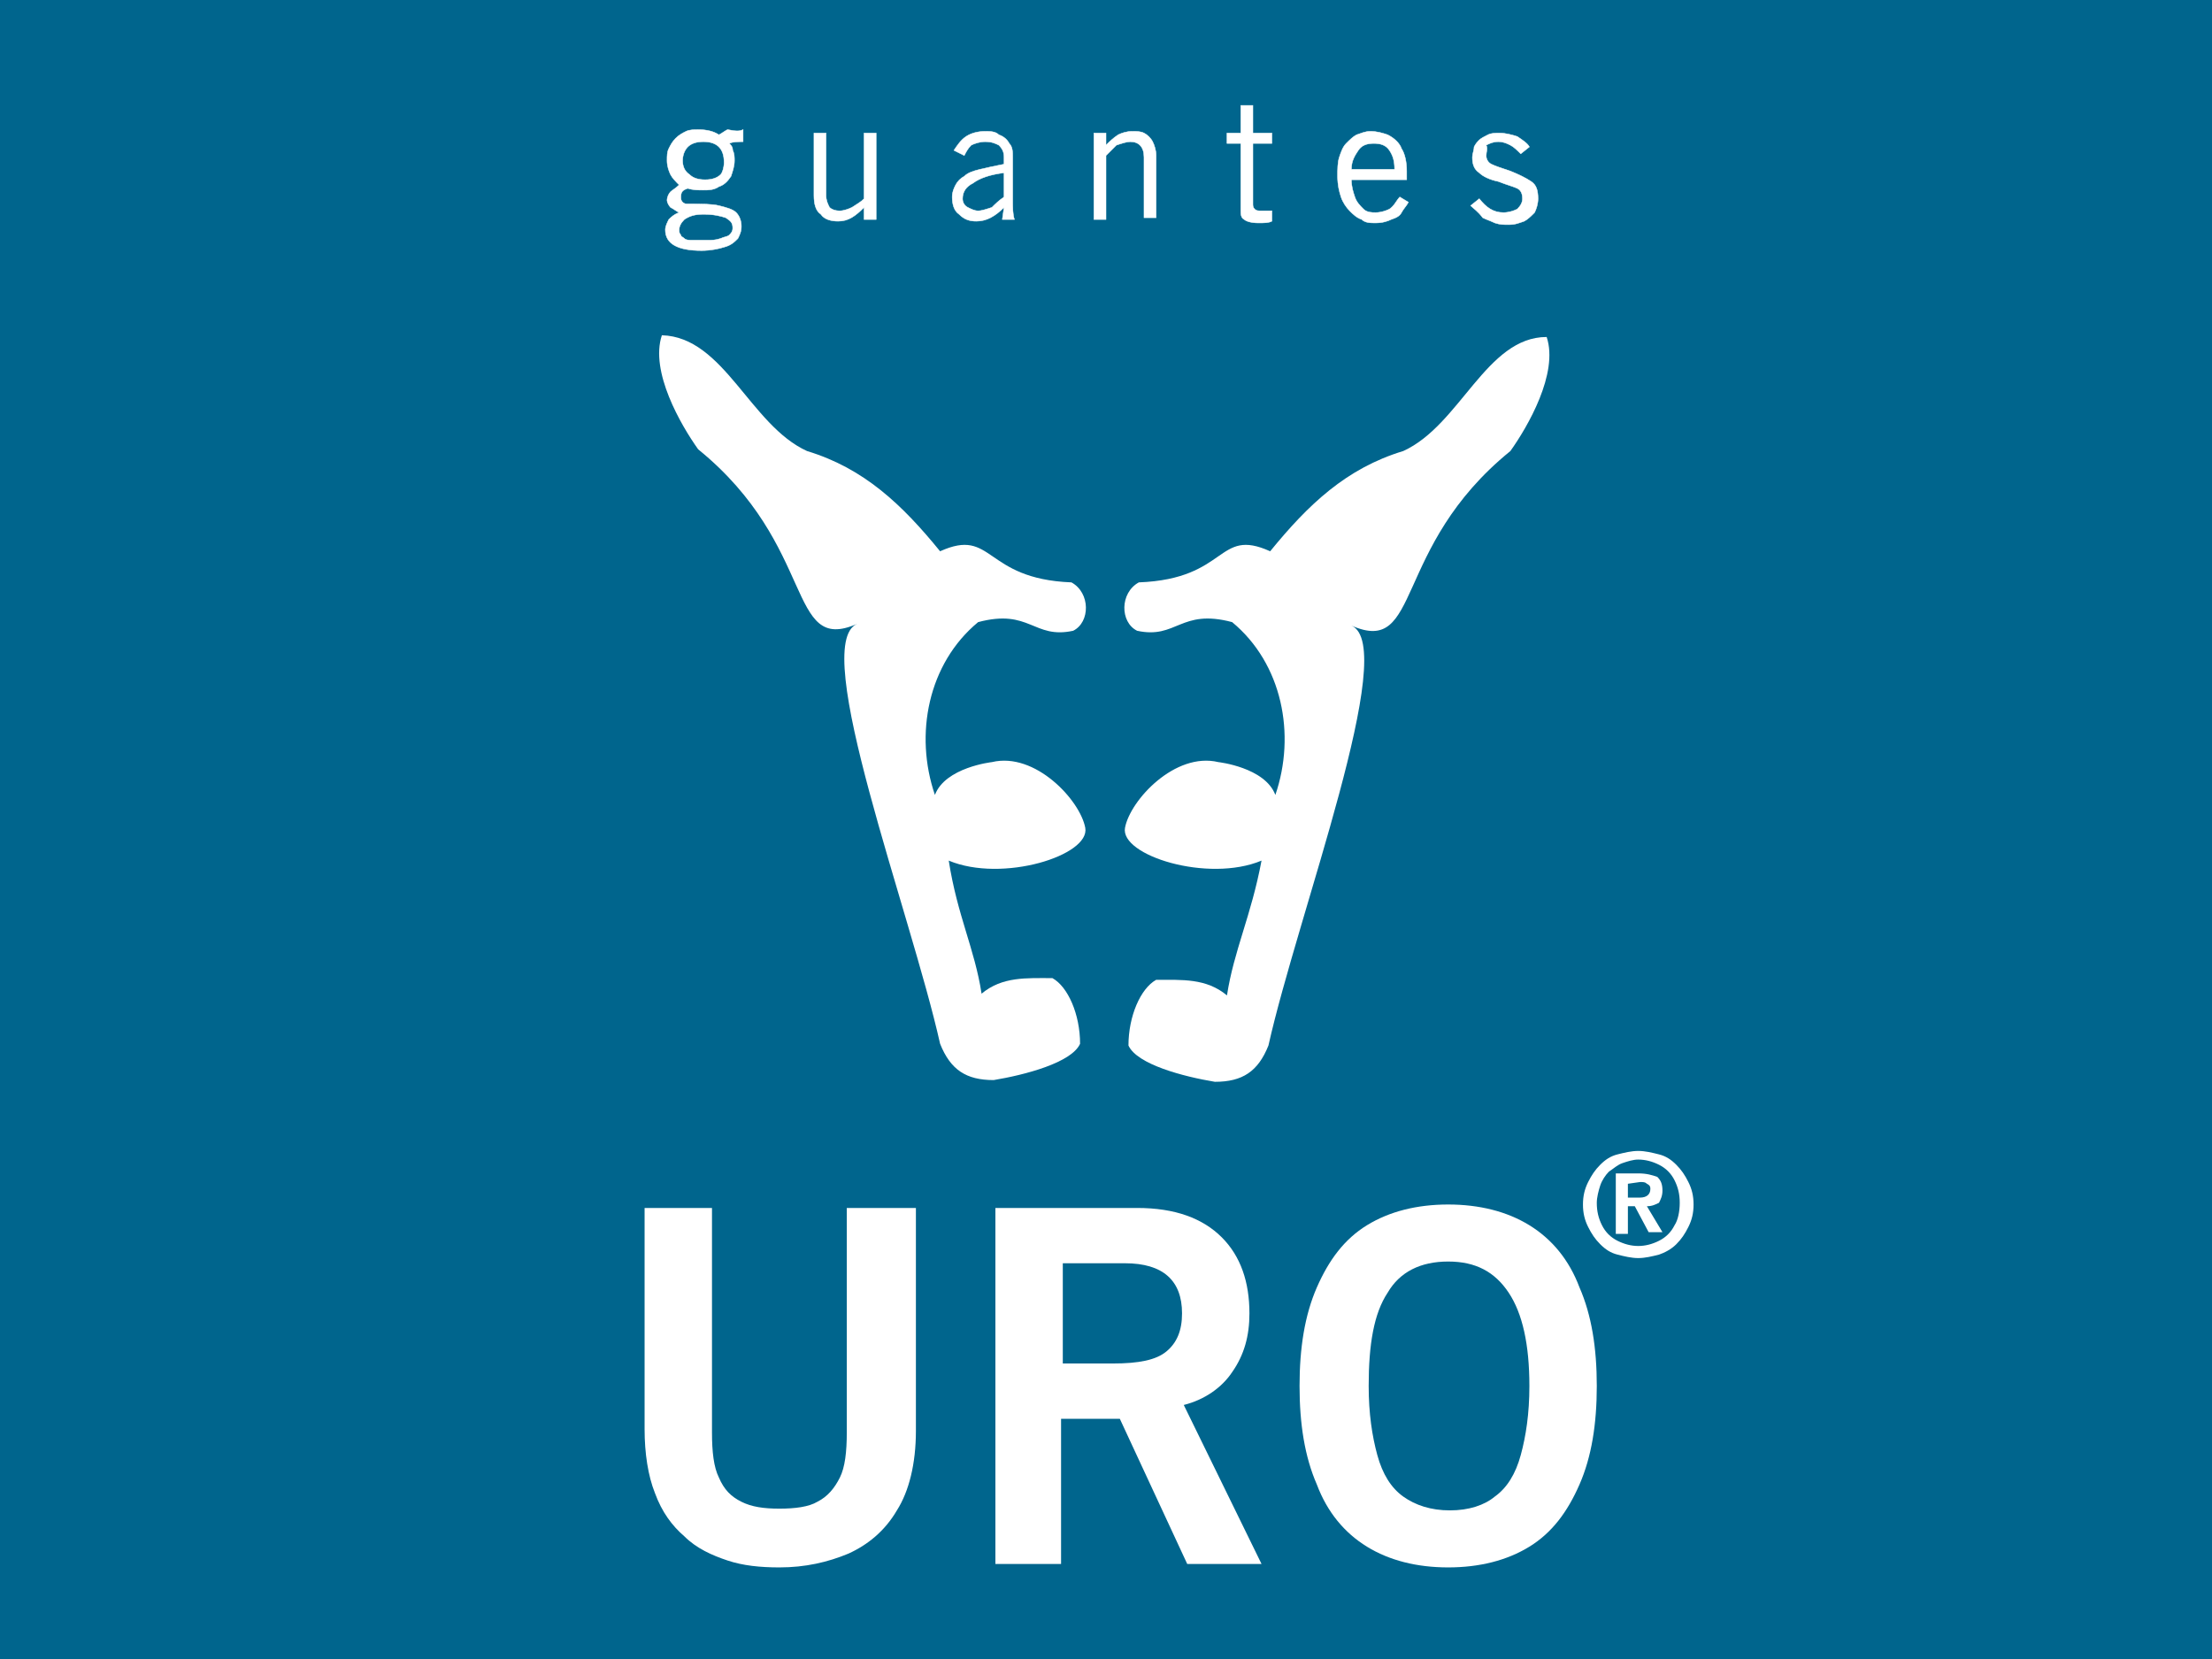 <?xml version="1.0" encoding="utf-8"?>
<!-- Generator: Adobe Illustrator 21.1.0, SVG Export Plug-In . SVG Version: 6.00 Build 0)  -->
<svg version="1.1" id="Layer_1" xmlns="http://www.w3.org/2000/svg" xmlns:xlink="http://www.w3.org/1999/xlink" x="0px" y="0px"
	 viewBox="0 0 128 96" style="enable-background:new 0 0 128 96;" xml:space="preserve">
<style type="text/css">
	.st0{fill:#00658D;}
	.st1{fill:#FFFFFF;}
	.st2{fill:none;stroke:#FFFFFF;stroke-width:2.600000e-02;stroke-miterlimit:3.864;}
</style>
<rect y="0" class="st0" width="128" height="96"/>
<path class="st1" d="M49,82.9v-13h4v12.9c0,1.9-0.4,3.5-1.1,4.6c-0.7,1.2-1.7,2-2.8,2.5c-1.2,0.5-2.5,0.8-4,0.8
	c-1.1,0-2.1-0.1-3-0.4s-1.8-0.7-2.5-1.4c-0.7-0.6-1.3-1.4-1.7-2.5c-0.4-1-0.6-2.3-0.6-3.7V69.9h3.9v13c0,1.1,0.1,2,0.4,2.6
	c0.3,0.7,0.7,1.1,1.3,1.4s1.3,0.4,2.2,0.4s1.7-0.1,2.2-0.4c0.6-0.3,1-0.8,1.3-1.4C48.9,84.9,49,84,49,82.9"/>
<path class="st1" d="M61.5,73.1v5.8h2.9c1.5,0,2.5-0.2,3.1-0.7s0.9-1.2,0.9-2.2c0-1.9-1.1-2.9-3.3-2.9L61.5,73.1 M61.5,90.5h-3.9
	V69.9h8.2c2.2,0,3.8,0.6,4.9,1.7s1.6,2.6,1.6,4.4c0,1.3-0.3,2.4-1,3.4c-0.6,0.9-1.6,1.6-2.8,1.9l4.5,9.2h-4.3l-3.9-8.4h-3.4v8.4
	H61.5z"/>
<path class="st1" d="M92.4,80.2c0,2.2-0.3,4.1-1,5.7s-1.6,2.8-2.9,3.6c-1.3,0.8-2.9,1.2-4.7,1.2c-1.8,0-3.4-0.4-4.7-1.2
	c-1.3-0.8-2.3-2-2.9-3.6c-0.7-1.6-1-3.5-1-5.7s0.3-4.1,1-5.7s1.6-2.8,2.9-3.6c1.3-0.8,2.9-1.2,4.7-1.2c1.8,0,3.4,0.4,4.7,1.2
	c1.3,0.8,2.3,2,2.9,3.6C92.1,76.1,92.4,78,92.4,80.2 M88.5,80.2c0-2.4-0.4-4.2-1.2-5.4c-0.8-1.2-1.9-1.8-3.5-1.8s-2.8,0.6-3.5,1.8
	c-0.8,1.2-1.1,3-1.1,5.4c0,1.6,0.2,2.9,0.5,4s0.8,1.9,1.5,2.4s1.6,0.8,2.7,0.8s2-0.3,2.6-0.8c0.7-0.5,1.2-1.3,1.5-2.4
	S88.5,81.8,88.5,80.2z"/>
<path class="st1" d="M46.7,26.1c3.3,1,5.5,3.1,7.7,5.8c3.1-1.4,2.5,1.6,7.6,1.8c1.1,0.6,1.1,2.3,0.1,2.8c-2.3,0.5-2.5-1.3-5.5-0.5
	c-2.9,2.4-3.7,6.5-2.5,10c0.6-1.6,3.3-1.9,3.3-1.9c2.5-0.6,5.1,2.2,5.4,3.8c0.3,1.6-4.8,3.2-7.9,1.9c0.5,3.2,1.5,5.1,1.9,7.7
	c1.2-1,2.6-0.9,4.1-0.9c0.9,0.5,1.6,2.1,1.6,3.8c-0.5,1.1-3.2,1.8-5,2.1c-1.6,0-2.5-0.6-3.1-2.1c-1.7-7.6-7.6-23.1-4.8-24.3
	c-4.1,1.8-2.3-4.5-9.2-10.1c-1-1.4-2.8-4.5-2.1-6.6C41.9,19.5,43.4,24.6,46.7,26.1"/>
<path class="st1" d="M81.2,26.1c-3.3,1-5.5,3.1-7.7,5.8c-3.1-1.4-2.4,1.6-7.6,1.8c-1.1,0.6-1.1,2.3-0.1,2.8c2.3,0.5,2.5-1.3,5.5-0.5
	c2.9,2.4,3.7,6.5,2.5,10c-0.6-1.6-3.3-1.9-3.3-1.9c-2.5-0.6-5.1,2.2-5.4,3.8s4.8,3.2,7.9,1.9c-0.6,3.2-1.6,5.2-2,7.8
	c-1.2-1-2.6-0.9-4.1-0.9c-0.9,0.5-1.6,2.1-1.6,3.8c0.5,1.1,3.2,1.8,5,2.1c1.6,0,2.5-0.6,3.1-2.1c1.7-7.6,7.6-23.1,4.8-24.3
	c4.1,1.8,2.3-4.5,9.2-10.1c1-1.4,2.8-4.5,2.1-6.6C86,19.5,84.5,24.6,81.2,26.1"/>
<path class="st1" d="M41.9,9.4c0-0.4-0.1-0.7-0.3-0.9s-0.5-0.3-0.9-0.3S40,8.3,39.8,8.5S39.5,9,39.5,9.3s0.1,0.6,0.4,0.8
	c0.2,0.2,0.5,0.3,0.9,0.3s0.7-0.1,0.9-0.3C41.8,10,41.9,9.7,41.9,9.4z M42.4,13.2c0-0.3-0.1-0.4-0.4-0.6c-0.3-0.1-0.7-0.2-1.3-0.2
	c-0.5,0-0.8,0.1-1.1,0.3c-0.2,0.2-0.3,0.4-0.3,0.6c0,0.1,0,0.2,0.1,0.3c0,0.1,0.1,0.1,0.2,0.2c0.1,0.1,0.3,0.1,0.5,0.1s0.5,0,0.8,0
	s0.5,0,0.8-0.1c0.2-0.1,0.4-0.1,0.5-0.2C42.3,13.5,42.4,13.4,42.4,13.2z M43,7.5v0.7c-0.3,0-0.6,0-0.8,0.1c0.1,0.1,0.2,0.2,0.2,0.4
	c0.1,0.2,0.1,0.4,0.1,0.6c0,0.3-0.1,0.6-0.2,0.9c-0.2,0.3-0.4,0.5-0.7,0.6C41.3,11,41,11,40.7,11c-0.3,0-0.6,0-0.9-0.1
	c-0.3,0.1-0.4,0.2-0.4,0.5c0,0.1,0,0.2,0.1,0.3s0.2,0.1,0.3,0.1c0.8,0,1.4,0,1.8,0.1c0.4,0.1,0.8,0.2,1,0.4s0.3,0.5,0.3,0.8
	s-0.1,0.5-0.2,0.7c-0.2,0.2-0.4,0.4-0.8,0.5c-0.3,0.1-0.8,0.2-1.3,0.2c-1.4,0-2.1-0.4-2.1-1.2c0-0.2,0.1-0.4,0.2-0.6
	c0.1-0.1,0.3-0.3,0.6-0.4c-0.2-0.1-0.3-0.2-0.5-0.3c-0.1-0.1-0.2-0.3-0.2-0.4c0-0.2,0.1-0.4,0.2-0.5c0.1-0.1,0.3-0.2,0.5-0.4
	c-0.2-0.2-0.4-0.4-0.5-0.6c-0.1-0.2-0.2-0.5-0.2-0.8s0-0.5,0.1-0.7s0.2-0.4,0.4-0.6c0.2-0.2,0.4-0.3,0.6-0.4
	c0.2-0.1,0.5-0.1,0.7-0.1c0.5,0,0.9,0.1,1.2,0.3c0.2-0.1,0.3-0.2,0.5-0.3C42.6,7.6,42.8,7.6,43,7.5z"/>
<path class="st2" d="M41.9,9.4c0-0.4-0.1-0.7-0.3-0.9s-0.5-0.3-0.9-0.3S40,8.3,39.8,8.5S39.5,9,39.5,9.3s0.1,0.6,0.4,0.8
	c0.2,0.2,0.5,0.3,0.9,0.3s0.7-0.1,0.9-0.3C41.8,10,41.9,9.7,41.9,9.4z M42.4,13.2c0-0.3-0.1-0.4-0.4-0.6c-0.3-0.1-0.7-0.2-1.3-0.2
	c-0.5,0-0.8,0.1-1.1,0.3c-0.2,0.2-0.3,0.4-0.3,0.6c0,0.1,0,0.2,0.1,0.3c0,0.1,0.1,0.1,0.2,0.2c0.1,0.1,0.3,0.1,0.5,0.1s0.5,0,0.8,0
	s0.5,0,0.8-0.1c0.2-0.1,0.4-0.1,0.5-0.2C42.3,13.5,42.4,13.4,42.4,13.2z M43,7.5v0.7c-0.3,0-0.6,0-0.8,0.1c0.1,0.1,0.2,0.2,0.2,0.4
	c0.1,0.2,0.1,0.4,0.1,0.6c0,0.3-0.1,0.6-0.2,0.9c-0.2,0.3-0.4,0.5-0.7,0.6C41.3,11,41,11,40.7,11c-0.3,0-0.6,0-0.9-0.1
	c-0.3,0.1-0.4,0.2-0.4,0.5c0,0.1,0,0.2,0.1,0.3s0.2,0.1,0.3,0.1c0.8,0,1.4,0,1.8,0.1c0.4,0.1,0.8,0.2,1,0.4s0.3,0.5,0.3,0.8
	s-0.1,0.5-0.2,0.7c-0.2,0.2-0.4,0.4-0.8,0.5c-0.3,0.1-0.8,0.2-1.3,0.2c-1.4,0-2.1-0.4-2.1-1.2c0-0.2,0.1-0.4,0.2-0.6
	c0.1-0.1,0.3-0.3,0.6-0.4c-0.2-0.1-0.3-0.2-0.5-0.3c-0.1-0.1-0.2-0.3-0.2-0.4c0-0.2,0.1-0.4,0.2-0.5c0.1-0.1,0.3-0.2,0.5-0.4
	c-0.2-0.2-0.4-0.4-0.5-0.6c-0.1-0.2-0.2-0.5-0.2-0.8s0-0.5,0.1-0.7s0.2-0.4,0.4-0.6c0.2-0.2,0.4-0.3,0.6-0.4
	c0.2-0.1,0.5-0.1,0.7-0.1c0.5,0,0.9,0.1,1.2,0.3c0.2-0.1,0.3-0.2,0.5-0.3C42.6,7.6,42.8,7.6,43,7.5z"/>
<path class="st1" d="M50.7,12.7H50V12l0,0c-0.5,0.5-0.9,0.8-1.5,0.8c-0.4,0-0.8-0.1-1-0.4c-0.3-0.2-0.4-0.6-0.4-1.1V7.7h0.7v3.6
	c0,0.3,0.1,0.5,0.2,0.7c0.1,0.1,0.3,0.2,0.6,0.2c0.2,0,0.5-0.1,0.7-0.2c0.3-0.2,0.5-0.3,0.7-0.5V7.7h0.7V12.7z"/>
<path class="st2" d="M50.7,12.7H50V12l0,0c-0.5,0.5-0.9,0.8-1.5,0.8c-0.4,0-0.8-0.1-1-0.4c-0.3-0.2-0.4-0.6-0.4-1.1V7.7h0.7v3.6
	c0,0.3,0.1,0.5,0.2,0.7c0.1,0.1,0.3,0.2,0.6,0.2c0.2,0,0.5-0.1,0.7-0.2c0.3-0.2,0.5-0.3,0.7-0.5V7.7h0.7V12.7z"/>
<path class="st1" d="M58.1,11.4V10c-0.8,0.1-1.4,0.3-1.8,0.6c-0.4,0.2-0.6,0.5-0.6,0.9c0,0.2,0.1,0.4,0.3,0.5s0.4,0.2,0.6,0.2
	c0.2,0,0.5-0.1,0.8-0.2C57.6,11.8,57.8,11.6,58.1,11.4z M55.8,9l-0.6-0.3c0.2-0.3,0.4-0.6,0.7-0.8c0.3-0.2,0.7-0.3,1.1-0.3
	c0.3,0,0.6,0,0.8,0.2c0.3,0.1,0.5,0.3,0.6,0.5c0.2,0.2,0.2,0.5,0.2,0.8v2.5c0,0.4,0,0.8,0.1,1.1H58l0.1-0.7c-0.5,0.5-1,0.8-1.6,0.8
	c-0.4,0-0.7-0.1-1-0.4c-0.3-0.2-0.4-0.6-0.4-1c0-0.3,0.1-0.5,0.2-0.7c0.1-0.2,0.3-0.4,0.5-0.5c0.2-0.2,0.5-0.3,0.9-0.4
	c0.4-0.1,0.9-0.2,1.4-0.3V9.1c0-0.3-0.1-0.5-0.3-0.7c-0.2-0.1-0.4-0.2-0.8-0.2c-0.3,0-0.6,0.1-0.8,0.2C56,8.6,55.9,8.8,55.8,9z"/>
<path class="st2" d="M58.1,11.4V10c-0.8,0.1-1.4,0.3-1.8,0.6c-0.4,0.2-0.6,0.5-0.6,0.9c0,0.2,0.1,0.4,0.3,0.5s0.4,0.2,0.6,0.2
	c0.2,0,0.5-0.1,0.8-0.2C57.6,11.8,57.8,11.6,58.1,11.4z M55.8,9l-0.6-0.3c0.2-0.3,0.4-0.6,0.7-0.8c0.3-0.2,0.7-0.3,1.1-0.3
	c0.3,0,0.6,0,0.8,0.2c0.3,0.1,0.5,0.3,0.6,0.5c0.2,0.2,0.2,0.5,0.2,0.8v2.5c0,0.4,0,0.8,0.1,1.1H58l0.1-0.7c-0.5,0.5-1,0.8-1.6,0.8
	c-0.4,0-0.7-0.1-1-0.4c-0.3-0.2-0.4-0.6-0.4-1c0-0.3,0.1-0.5,0.2-0.7c0.1-0.2,0.3-0.4,0.5-0.5c0.2-0.2,0.5-0.3,0.9-0.4
	c0.4-0.1,0.9-0.2,1.4-0.3V9.1c0-0.3-0.1-0.5-0.3-0.7c-0.2-0.1-0.4-0.2-0.8-0.2c-0.3,0-0.6,0.1-0.8,0.2C56,8.6,55.9,8.8,55.8,9z"/>
<path class="st1" d="M63.3,7.7H64v0.7l0,0c0.2-0.2,0.4-0.4,0.7-0.6c0.2-0.1,0.5-0.2,0.8-0.2s0.5,0,0.7,0.1s0.4,0.3,0.5,0.5
	s0.2,0.5,0.2,0.8v3.6h-0.7V9.1c0-0.6-0.3-0.9-0.8-0.9c-0.2,0-0.5,0.1-0.8,0.2C64.4,8.6,64.2,8.8,64,9v3.7h-0.7V7.7z"/>
<path class="st2" d="M63.3,7.7H64v0.7l0,0c0.2-0.2,0.4-0.4,0.7-0.6c0.2-0.1,0.5-0.2,0.8-0.2s0.5,0,0.7,0.1s0.4,0.3,0.5,0.5
	s0.2,0.5,0.2,0.8v3.6h-0.7V9.1c0-0.6-0.3-0.9-0.8-0.9c-0.2,0-0.5,0.1-0.8,0.2C64.4,8.6,64.2,8.8,64,9v3.7h-0.7V7.7z"/>
<path class="st1" d="M71,7.7h0.8V6.1h0.7v1.6h1.1v0.6h-1.1v3.5c0,0.1,0,0.2,0.1,0.3s0.2,0.1,0.4,0.1c0.2,0,0.4,0,0.6,0v0.6
	c-0.2,0.1-0.4,0.1-0.8,0.1s-0.7-0.1-0.8-0.2c-0.2-0.1-0.2-0.3-0.2-0.6V8.3H71V7.7z"/>
<path class="st2" d="M71,7.7h0.8V6.1h0.7v1.6h1.1v0.6h-1.1v3.5c0,0.1,0,0.2,0.1,0.3s0.2,0.1,0.4,0.1c0.2,0,0.4,0,0.6,0v0.6
	c-0.2,0.1-0.4,0.1-0.8,0.1s-0.7-0.1-0.8-0.2c-0.2-0.1-0.2-0.3-0.2-0.6V8.3H71V7.7z"/>
<path class="st1" d="M78.2,9.8h2.5c0-0.5-0.1-0.8-0.3-1.1c-0.2-0.3-0.5-0.4-0.9-0.4s-0.7,0.1-0.9,0.4S78.2,9.3,78.2,9.8z M81,11.4
	l0.5,0.3c-0.1,0.2-0.3,0.4-0.4,0.6c-0.1,0.2-0.3,0.3-0.6,0.4c-0.2,0.1-0.5,0.2-0.9,0.2c-0.3,0-0.6,0-0.8-0.2
	c-0.3-0.1-0.5-0.3-0.7-0.5s-0.4-0.5-0.5-0.8s-0.2-0.7-0.2-1.2c0-0.4,0-0.8,0.1-1.1s0.2-0.6,0.4-0.8c0.2-0.2,0.4-0.4,0.6-0.5
	c0.3-0.1,0.5-0.2,0.8-0.2c0.4,0,0.7,0.1,1,0.2C80.7,8,81,8.3,81.1,8.6c0.2,0.3,0.3,0.8,0.3,1.3v0.5h-3.2c0,0.4,0.1,0.7,0.2,1
	s0.3,0.5,0.5,0.7s0.5,0.2,0.7,0.2c0.3,0,0.6-0.1,0.8-0.2C80.7,11.9,80.8,11.6,81,11.4z"/>
<path class="st2" d="M78.2,9.8h2.5c0-0.5-0.1-0.8-0.3-1.1c-0.2-0.3-0.5-0.4-0.9-0.4s-0.7,0.1-0.9,0.4S78.2,9.3,78.2,9.8z M81,11.4
	l0.5,0.3c-0.1,0.2-0.3,0.4-0.4,0.6c-0.1,0.2-0.3,0.3-0.6,0.4c-0.2,0.1-0.5,0.2-0.9,0.2c-0.3,0-0.6,0-0.8-0.2
	c-0.3-0.1-0.5-0.3-0.7-0.5s-0.4-0.5-0.5-0.8s-0.2-0.7-0.2-1.2c0-0.4,0-0.8,0.1-1.1s0.2-0.6,0.4-0.8c0.2-0.2,0.4-0.4,0.6-0.5
	c0.3-0.1,0.5-0.2,0.8-0.2c0.4,0,0.7,0.1,1,0.2C80.7,8,81,8.3,81.1,8.6c0.2,0.3,0.3,0.8,0.3,1.3v0.5h-3.2c0,0.4,0.1,0.7,0.2,1
	s0.3,0.5,0.5,0.7s0.5,0.2,0.7,0.2c0.3,0,0.6-0.1,0.8-0.2C80.7,11.9,80.8,11.6,81,11.4z"/>
<path class="st1" d="M85.1,11.9l0.5-0.4c0.4,0.5,0.8,0.8,1.4,0.8c0.3,0,0.6-0.1,0.8-0.2c0.2-0.2,0.3-0.4,0.3-0.6
	c0-0.3-0.1-0.5-0.3-0.6c-0.2-0.1-0.6-0.2-1.1-0.4c-0.5-0.1-0.9-0.3-1.1-0.5c-0.3-0.2-0.4-0.5-0.4-0.9c0-0.2,0.1-0.4,0.1-0.6
	c0.1-0.2,0.2-0.3,0.3-0.4c0.1-0.1,0.3-0.2,0.5-0.3c0.2-0.1,0.4-0.1,0.7-0.1c0.3,0,0.7,0.1,1,0.2c0.3,0.2,0.6,0.4,0.7,0.6L88,8.9
	c-0.2-0.2-0.4-0.4-0.6-0.5S87,8.2,86.7,8.2c-0.3,0-0.5,0.1-0.7,0.2c0.1,0.2,0,0.4,0,0.6s0.1,0.4,0.3,0.5c0.2,0.1,0.5,0.2,1.1,0.4
	c0.5,0.2,0.9,0.4,1.2,0.6c0.3,0.2,0.4,0.5,0.4,1c0,0.3-0.1,0.6-0.2,0.8c-0.2,0.2-0.4,0.4-0.6,0.5c-0.3,0.1-0.5,0.2-0.9,0.2
	c-0.3,0-0.5,0-0.8-0.1c-0.2-0.1-0.5-0.2-0.7-0.3C85.5,12.2,85.3,12.1,85.1,11.9z"/>
<path class="st2" d="M85.1,11.9l0.5-0.4c0.4,0.5,0.8,0.8,1.4,0.8c0.3,0,0.6-0.1,0.8-0.2c0.2-0.2,0.3-0.4,0.3-0.6
	c0-0.3-0.1-0.5-0.3-0.6c-0.2-0.1-0.6-0.2-1.1-0.4c-0.5-0.1-0.9-0.3-1.1-0.5c-0.3-0.2-0.4-0.5-0.4-0.9c0-0.2,0.1-0.4,0.1-0.6
	c0.1-0.2,0.2-0.3,0.3-0.4c0.1-0.1,0.3-0.2,0.5-0.3c0.2-0.1,0.4-0.1,0.7-0.1c0.3,0,0.7,0.1,1,0.2c0.3,0.2,0.6,0.4,0.7,0.6L88,8.9
	c-0.2-0.2-0.4-0.4-0.6-0.5S87,8.2,86.7,8.2c-0.3,0-0.5,0.1-0.7,0.2c0.1,0.2,0,0.4,0,0.6s0.1,0.4,0.3,0.5c0.2,0.1,0.5,0.2,1.1,0.4
	c0.5,0.2,0.9,0.4,1.2,0.6c0.3,0.2,0.4,0.5,0.4,1c0,0.3-0.1,0.6-0.2,0.8c-0.2,0.2-0.4,0.4-0.6,0.5c-0.3,0.1-0.5,0.2-0.9,0.2
	c-0.3,0-0.5,0-0.8-0.1c-0.2-0.1-0.5-0.2-0.7-0.3C85.5,12.2,85.3,12.1,85.1,11.9z"/>
<path class="st1" d="M97.2,69.6c0-0.5-0.1-0.9-0.3-1.3c-0.2-0.4-0.5-0.7-0.9-0.9c-0.4-0.2-0.8-0.3-1.2-0.3c-0.3,0-0.6,0.1-0.9,0.2
	s-0.5,0.3-0.8,0.5c-0.2,0.2-0.4,0.5-0.5,0.8s-0.2,0.7-0.2,1c0,0.5,0.1,0.9,0.3,1.3c0.2,0.4,0.5,0.7,0.9,0.9c0.4,0.2,0.8,0.3,1.2,0.3
	c0.4,0,0.8-0.1,1.2-0.3c0.4-0.2,0.7-0.5,0.9-0.9C97.1,70.6,97.2,70.1,97.2,69.6 M94.8,72.8c-0.4,0-0.8-0.1-1.2-0.2
	c-0.4-0.1-0.7-0.3-1-0.6c-0.3-0.3-0.5-0.6-0.7-1s-0.3-0.8-0.3-1.3s0.1-0.9,0.3-1.3c0.2-0.4,0.4-0.7,0.7-1c0.3-0.3,0.6-0.5,1-0.6
	s0.8-0.2,1.2-0.2c0.4,0,0.8,0.1,1.2,0.2c0.4,0.1,0.7,0.3,1,0.6c0.3,0.3,0.5,0.6,0.7,1s0.3,0.8,0.3,1.3s-0.1,0.9-0.3,1.3
	c-0.2,0.4-0.4,0.7-0.7,1c-0.3,0.3-0.7,0.5-1,0.6C95.6,72.7,95.2,72.8,94.8,72.8z M94.2,68.5v0.8h0.7c0.4,0,0.6-0.2,0.6-0.5
	c0-0.1,0-0.2-0.2-0.3c-0.1-0.1-0.2-0.1-0.4-0.1L94.2,68.5L94.2,68.5z M94.2,69.9v1.5h-0.7v-3.5h1.3c0.5,0,0.8,0.1,1.1,0.2
	c0.2,0.2,0.3,0.4,0.3,0.8c0,0.3-0.1,0.5-0.2,0.7c-0.2,0.1-0.4,0.2-0.7,0.2l0.9,1.5h-0.8l-0.8-1.5h-0.4V69.9z"/>
</svg>
